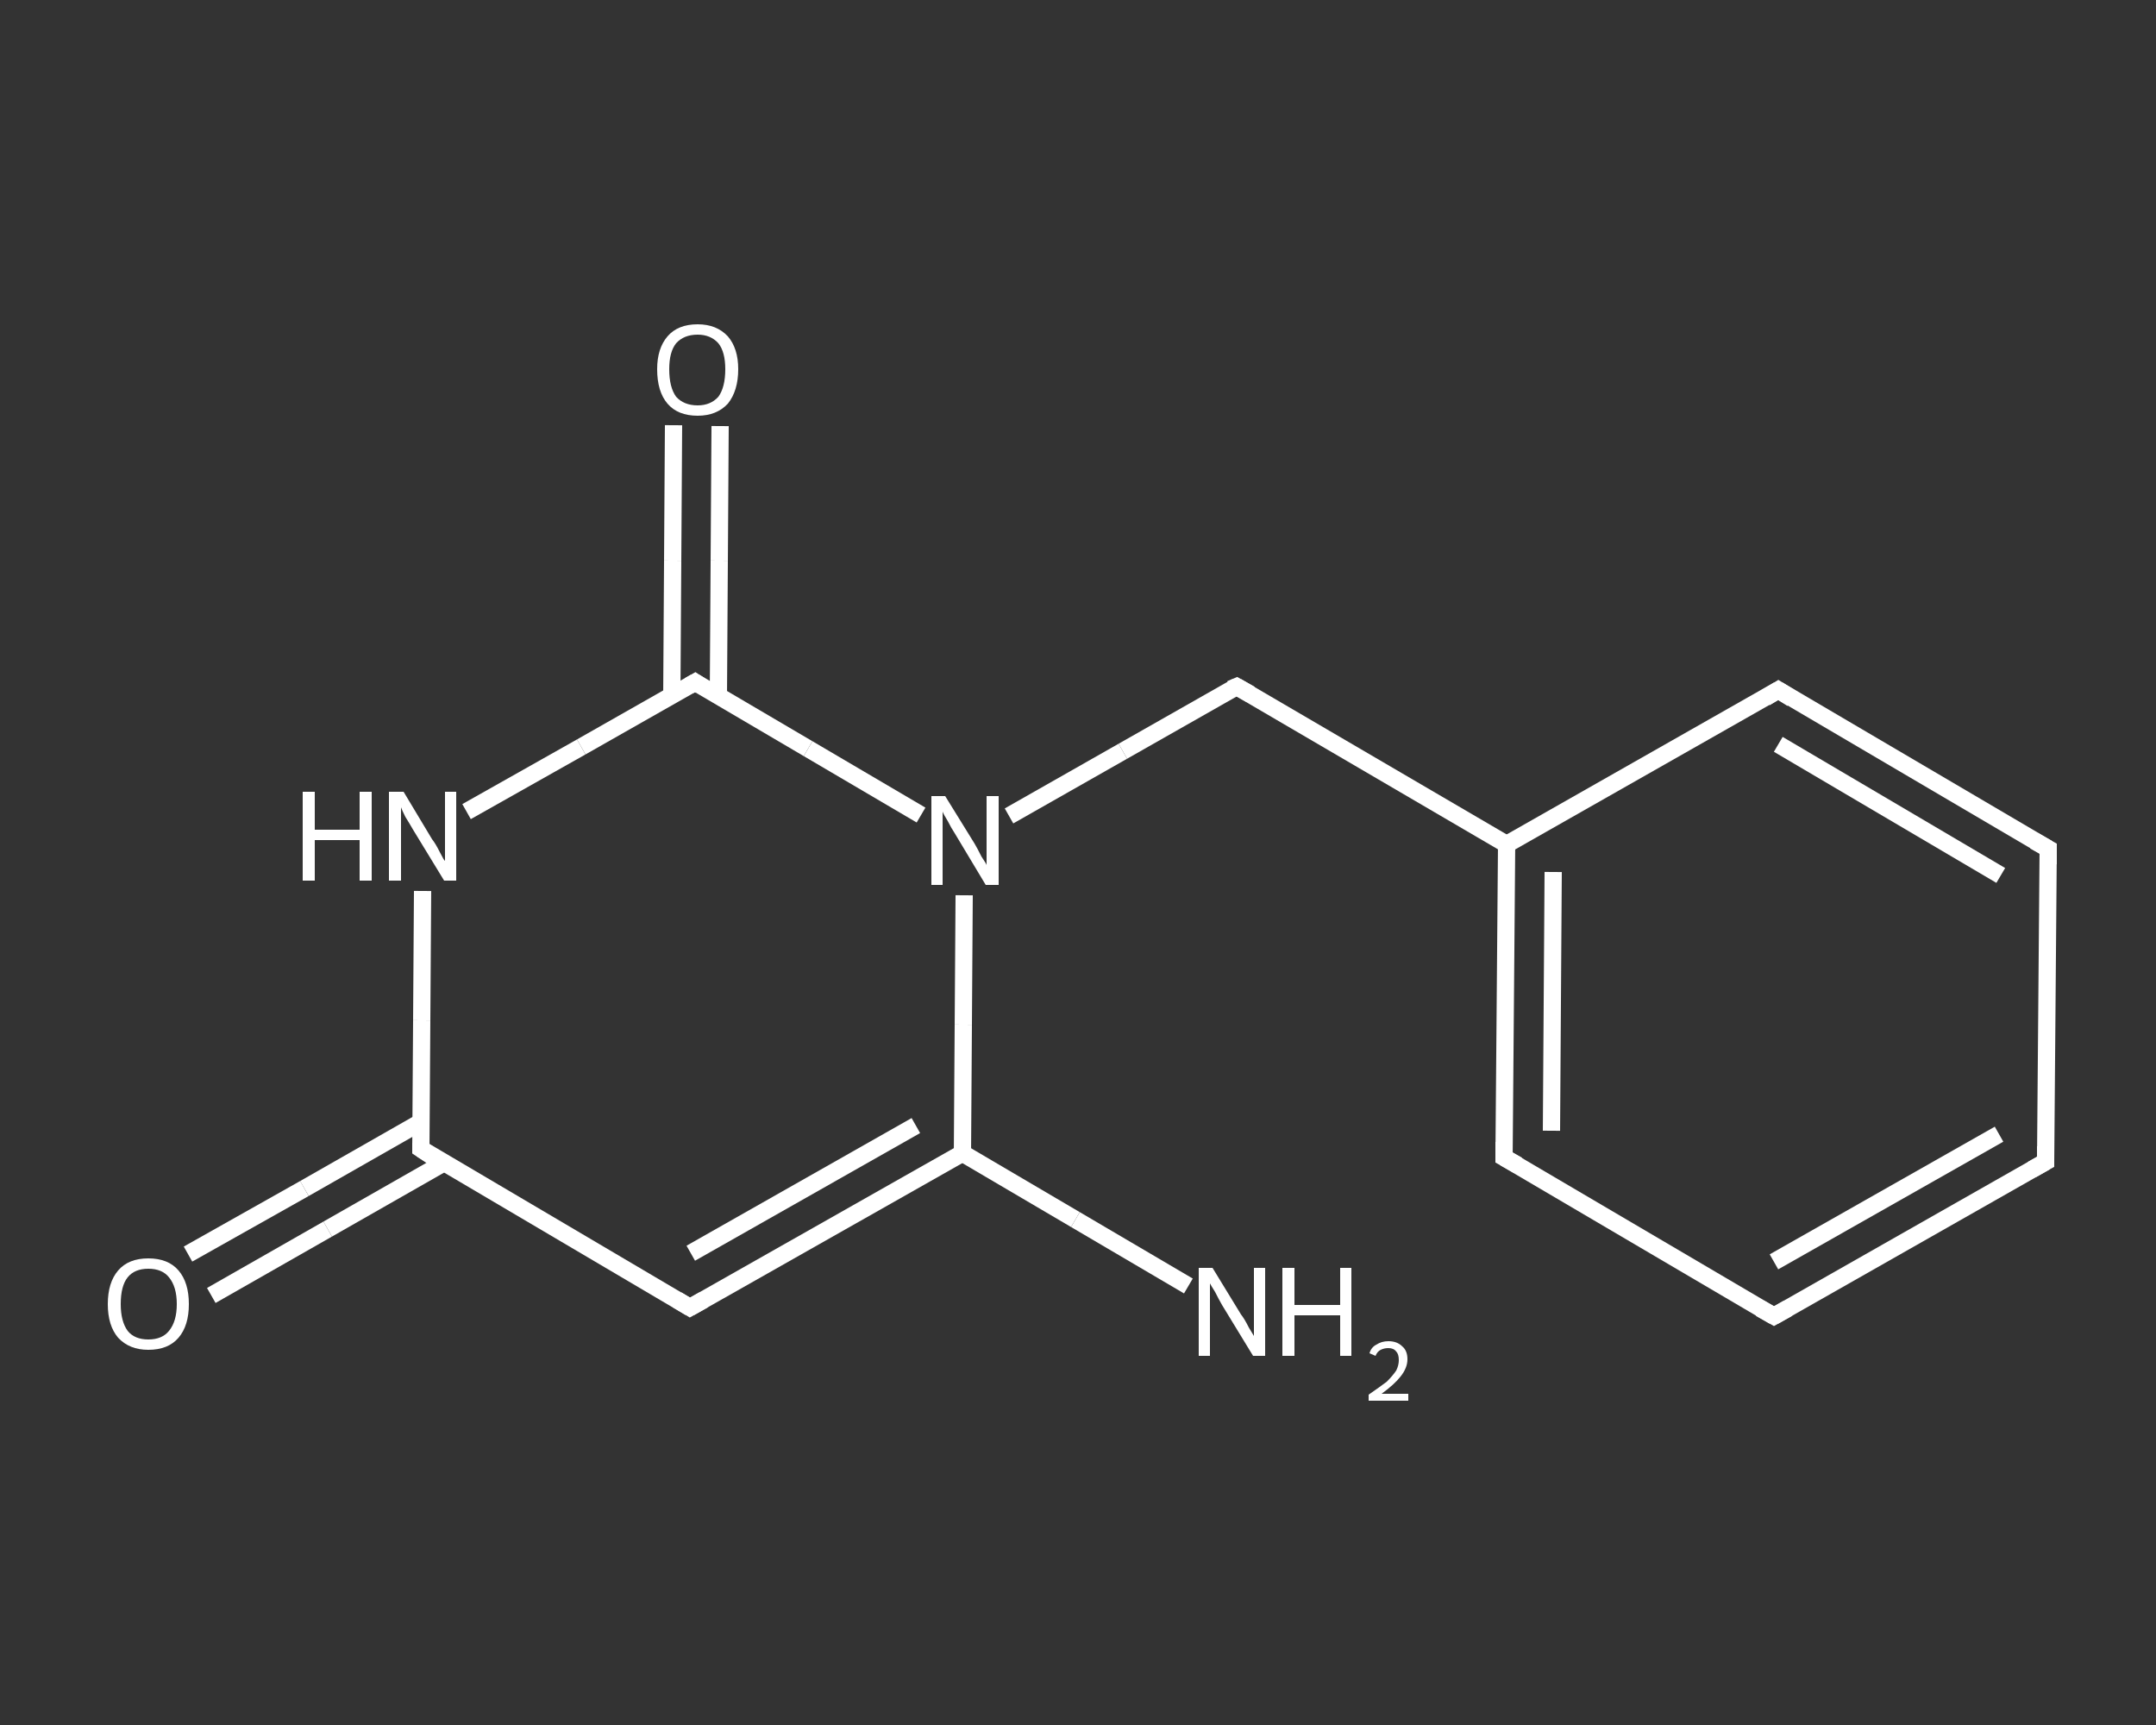 <?xml version='1.0' encoding='iso-8859-1'?>
<svg version='1.1' baseProfile='full'
              xmlns='http://www.w3.org/2000/svg'
                      xmlns:rdkit='http://www.rdkit.org/xml'
                      xmlns:xlink='http://www.w3.org/1999/xlink'
                  xml:space='preserve'
width='250px' height='200px' viewBox='0 0 250 200'>
<rect x="0" y="0" width="250" height="200" fill="#333333" stroke="none"/>
<!-- END OF HEADER -->
<rect style='opacity:1.0;fill:transparent;stroke:none' width='250.0' height='200.0' x='0.0' y='0.0'> </rect>
<path class='bond-0 atom-0 atom-1' d='M 137.8,149.1 L 124.7,141.4' style='fill:none;fill-rule:evenodd;stroke:#FFFFFF;stroke-width:2.0px;stroke-linecap:butt;stroke-linejoin:miter;stroke-opacity:1' />
<path class='bond-0 atom-0 atom-1' d='M 124.7,141.4 L 111.6,133.7' style='fill:none;fill-rule:evenodd;stroke:#FFFFFF;stroke-width:2.0px;stroke-linecap:butt;stroke-linejoin:miter;stroke-opacity:1' />
<path class='bond-1 atom-1 atom-2' d='M 111.6,133.7 L 80.0,151.6' style='fill:none;fill-rule:evenodd;stroke:#FFFFFF;stroke-width:2.0px;stroke-linecap:butt;stroke-linejoin:miter;stroke-opacity:1' />
<path class='bond-1 atom-1 atom-2' d='M 106.2,130.5 L 80.1,145.3' style='fill:none;fill-rule:evenodd;stroke:#FFFFFF;stroke-width:2.0px;stroke-linecap:butt;stroke-linejoin:miter;stroke-opacity:1' />
<path class='bond-2 atom-2 atom-3' d='M 80.0,151.6 L 48.8,133.2' style='fill:none;fill-rule:evenodd;stroke:#FFFFFF;stroke-width:2.0px;stroke-linecap:butt;stroke-linejoin:miter;stroke-opacity:1' />
<path class='bond-3 atom-3 atom-4' d='M 48.8,130.1 L 35.3,137.8' style='fill:none;fill-rule:evenodd;stroke:#FFFFFF;stroke-width:2.0px;stroke-linecap:butt;stroke-linejoin:miter;stroke-opacity:1' />
<path class='bond-3 atom-3 atom-4' d='M 35.3,137.8 L 21.8,145.4' style='fill:none;fill-rule:evenodd;stroke:#FFFFFF;stroke-width:2.0px;stroke-linecap:butt;stroke-linejoin:miter;stroke-opacity:1' />
<path class='bond-3 atom-3 atom-4' d='M 51.5,134.8 L 38.0,142.5' style='fill:none;fill-rule:evenodd;stroke:#FFFFFF;stroke-width:2.0px;stroke-linecap:butt;stroke-linejoin:miter;stroke-opacity:1' />
<path class='bond-3 atom-3 atom-4' d='M 38.0,142.5 L 24.5,150.2' style='fill:none;fill-rule:evenodd;stroke:#FFFFFF;stroke-width:2.0px;stroke-linecap:butt;stroke-linejoin:miter;stroke-opacity:1' />
<path class='bond-4 atom-3 atom-5' d='M 48.8,133.2 L 48.9,118.3' style='fill:none;fill-rule:evenodd;stroke:#FFFFFF;stroke-width:2.0px;stroke-linecap:butt;stroke-linejoin:miter;stroke-opacity:1' />
<path class='bond-4 atom-3 atom-5' d='M 48.9,118.3 L 49.0,103.3' style='fill:none;fill-rule:evenodd;stroke:#FFFFFF;stroke-width:2.0px;stroke-linecap:butt;stroke-linejoin:miter;stroke-opacity:1' />
<path class='bond-5 atom-5 atom-6' d='M 54.1,94.1 L 67.4,86.6' style='fill:none;fill-rule:evenodd;stroke:#FFFFFF;stroke-width:2.0px;stroke-linecap:butt;stroke-linejoin:miter;stroke-opacity:1' />
<path class='bond-5 atom-5 atom-6' d='M 67.4,86.6 L 80.6,79.1' style='fill:none;fill-rule:evenodd;stroke:#FFFFFF;stroke-width:2.0px;stroke-linecap:butt;stroke-linejoin:miter;stroke-opacity:1' />
<path class='bond-6 atom-6 atom-7' d='M 83.3,80.7 L 83.4,65.0' style='fill:none;fill-rule:evenodd;stroke:#FFFFFF;stroke-width:2.0px;stroke-linecap:butt;stroke-linejoin:miter;stroke-opacity:1' />
<path class='bond-6 atom-6 atom-7' d='M 83.4,65.0 L 83.5,49.4' style='fill:none;fill-rule:evenodd;stroke:#FFFFFF;stroke-width:2.0px;stroke-linecap:butt;stroke-linejoin:miter;stroke-opacity:1' />
<path class='bond-6 atom-6 atom-7' d='M 77.9,80.6 L 78.0,65.0' style='fill:none;fill-rule:evenodd;stroke:#FFFFFF;stroke-width:2.0px;stroke-linecap:butt;stroke-linejoin:miter;stroke-opacity:1' />
<path class='bond-6 atom-6 atom-7' d='M 78.0,65.0 L 78.1,49.3' style='fill:none;fill-rule:evenodd;stroke:#FFFFFF;stroke-width:2.0px;stroke-linecap:butt;stroke-linejoin:miter;stroke-opacity:1' />
<path class='bond-7 atom-6 atom-8' d='M 80.6,79.1 L 93.7,86.8' style='fill:none;fill-rule:evenodd;stroke:#FFFFFF;stroke-width:2.0px;stroke-linecap:butt;stroke-linejoin:miter;stroke-opacity:1' />
<path class='bond-7 atom-6 atom-8' d='M 93.7,86.8 L 106.8,94.5' style='fill:none;fill-rule:evenodd;stroke:#FFFFFF;stroke-width:2.0px;stroke-linecap:butt;stroke-linejoin:miter;stroke-opacity:1' />
<path class='bond-8 atom-8 atom-9' d='M 117.0,94.6 L 130.2,87.1' style='fill:none;fill-rule:evenodd;stroke:#FFFFFF;stroke-width:2.0px;stroke-linecap:butt;stroke-linejoin:miter;stroke-opacity:1' />
<path class='bond-8 atom-8 atom-9' d='M 130.2,87.1 L 143.4,79.6' style='fill:none;fill-rule:evenodd;stroke:#FFFFFF;stroke-width:2.0px;stroke-linecap:butt;stroke-linejoin:miter;stroke-opacity:1' />
<path class='bond-9 atom-9 atom-10' d='M 143.4,79.6 L 174.7,97.9' style='fill:none;fill-rule:evenodd;stroke:#FFFFFF;stroke-width:2.0px;stroke-linecap:butt;stroke-linejoin:miter;stroke-opacity:1' />
<path class='bond-10 atom-10 atom-11' d='M 174.7,97.9 L 174.4,134.2' style='fill:none;fill-rule:evenodd;stroke:#FFFFFF;stroke-width:2.0px;stroke-linecap:butt;stroke-linejoin:miter;stroke-opacity:1' />
<path class='bond-10 atom-10 atom-11' d='M 180.1,101.1 L 179.9,131.1' style='fill:none;fill-rule:evenodd;stroke:#FFFFFF;stroke-width:2.0px;stroke-linecap:butt;stroke-linejoin:miter;stroke-opacity:1' />
<path class='bond-11 atom-11 atom-12' d='M 174.4,134.2 L 205.7,152.6' style='fill:none;fill-rule:evenodd;stroke:#FFFFFF;stroke-width:2.0px;stroke-linecap:butt;stroke-linejoin:miter;stroke-opacity:1' />
<path class='bond-12 atom-12 atom-13' d='M 205.7,152.6 L 237.2,134.7' style='fill:none;fill-rule:evenodd;stroke:#FFFFFF;stroke-width:2.0px;stroke-linecap:butt;stroke-linejoin:miter;stroke-opacity:1' />
<path class='bond-12 atom-12 atom-13' d='M 205.7,146.3 L 231.8,131.5' style='fill:none;fill-rule:evenodd;stroke:#FFFFFF;stroke-width:2.0px;stroke-linecap:butt;stroke-linejoin:miter;stroke-opacity:1' />
<path class='bond-13 atom-13 atom-14' d='M 237.2,134.7 L 237.5,98.4' style='fill:none;fill-rule:evenodd;stroke:#FFFFFF;stroke-width:2.0px;stroke-linecap:butt;stroke-linejoin:miter;stroke-opacity:1' />
<path class='bond-14 atom-14 atom-15' d='M 237.5,98.4 L 206.2,80.0' style='fill:none;fill-rule:evenodd;stroke:#FFFFFF;stroke-width:2.0px;stroke-linecap:butt;stroke-linejoin:miter;stroke-opacity:1' />
<path class='bond-14 atom-14 atom-15' d='M 232.0,101.5 L 206.2,86.3' style='fill:none;fill-rule:evenodd;stroke:#FFFFFF;stroke-width:2.0px;stroke-linecap:butt;stroke-linejoin:miter;stroke-opacity:1' />
<path class='bond-15 atom-8 atom-1' d='M 111.8,103.8 L 111.7,118.8' style='fill:none;fill-rule:evenodd;stroke:#FFFFFF;stroke-width:2.0px;stroke-linecap:butt;stroke-linejoin:miter;stroke-opacity:1' />
<path class='bond-15 atom-8 atom-1' d='M 111.7,118.8 L 111.6,133.7' style='fill:none;fill-rule:evenodd;stroke:#FFFFFF;stroke-width:2.0px;stroke-linecap:butt;stroke-linejoin:miter;stroke-opacity:1' />
<path class='bond-16 atom-15 atom-10' d='M 206.2,80.0 L 174.7,97.9' style='fill:none;fill-rule:evenodd;stroke:#FFFFFF;stroke-width:2.0px;stroke-linecap:butt;stroke-linejoin:miter;stroke-opacity:1' />
<path d='M 81.6,150.7 L 80.0,151.6 L 78.5,150.7' style='fill:none;stroke:#FFFFFF;stroke-width:2.0px;stroke-linecap:butt;stroke-linejoin:miter;stroke-opacity:1;' />
<path d='M 50.3,134.2 L 48.8,133.2 L 48.8,132.5' style='fill:none;stroke:#FFFFFF;stroke-width:2.0px;stroke-linecap:butt;stroke-linejoin:miter;stroke-opacity:1;' />
<path d='M 79.9,79.5 L 80.6,79.1 L 81.2,79.5' style='fill:none;stroke:#FFFFFF;stroke-width:2.0px;stroke-linecap:butt;stroke-linejoin:miter;stroke-opacity:1;' />
<path d='M 142.7,79.9 L 143.4,79.6 L 145.0,80.5' style='fill:none;stroke:#FFFFFF;stroke-width:2.0px;stroke-linecap:butt;stroke-linejoin:miter;stroke-opacity:1;' />
<path d='M 174.4,132.4 L 174.4,134.2 L 176.0,135.1' style='fill:none;stroke:#FFFFFF;stroke-width:2.0px;stroke-linecap:butt;stroke-linejoin:miter;stroke-opacity:1;' />
<path d='M 204.1,151.7 L 205.7,152.6 L 207.3,151.7' style='fill:none;stroke:#FFFFFF;stroke-width:2.0px;stroke-linecap:butt;stroke-linejoin:miter;stroke-opacity:1;' />
<path d='M 235.6,135.6 L 237.2,134.7 L 237.2,132.9' style='fill:none;stroke:#FFFFFF;stroke-width:2.0px;stroke-linecap:butt;stroke-linejoin:miter;stroke-opacity:1;' />
<path d='M 237.5,100.2 L 237.5,98.4 L 235.9,97.5' style='fill:none;stroke:#FFFFFF;stroke-width:2.0px;stroke-linecap:butt;stroke-linejoin:miter;stroke-opacity:1;' />
<path d='M 207.8,81.0 L 206.2,80.0 L 204.7,80.9' style='fill:none;stroke:#FFFFFF;stroke-width:2.0px;stroke-linecap:butt;stroke-linejoin:miter;stroke-opacity:1;' />
<path class='atom-0' d='M 140.6 147.0
L 143.9 152.4
Q 144.3 152.9, 144.8 153.9
Q 145.4 154.9, 145.4 154.9
L 145.4 147.0
L 146.7 147.0
L 146.7 157.2
L 145.3 157.2
L 141.7 151.3
Q 141.3 150.6, 140.9 149.8
Q 140.4 149.0, 140.3 148.8
L 140.3 157.2
L 139.0 157.2
L 139.0 147.0
L 140.6 147.0
' fill='#FFFFFF'/>
<path class='atom-0' d='M 148.7 147.0
L 150.1 147.0
L 150.1 151.3
L 155.4 151.3
L 155.4 147.0
L 156.7 147.0
L 156.7 157.2
L 155.4 157.2
L 155.4 152.5
L 150.1 152.5
L 150.1 157.2
L 148.7 157.2
L 148.7 147.0
' fill='#FFFFFF'/>
<path class='atom-0' d='M 158.8 156.9
Q 159.0 156.2, 159.6 155.9
Q 160.2 155.5, 161.0 155.5
Q 162.0 155.5, 162.6 156.1
Q 163.2 156.6, 163.2 157.6
Q 163.2 158.6, 162.4 159.6
Q 161.7 160.5, 160.2 161.6
L 163.3 161.6
L 163.3 162.4
L 158.7 162.4
L 158.7 161.7
Q 160.0 160.8, 160.8 160.2
Q 161.5 159.5, 161.9 158.9
Q 162.2 158.3, 162.2 157.7
Q 162.2 157.0, 161.9 156.7
Q 161.6 156.3, 161.0 156.3
Q 160.5 156.3, 160.1 156.5
Q 159.7 156.7, 159.5 157.2
L 158.8 156.9
' fill='#FFFFFF'/>
<path class='atom-4' d='M 12.5 151.2
Q 12.5 148.7, 13.7 147.3
Q 14.9 145.9, 17.2 145.9
Q 19.5 145.9, 20.7 147.3
Q 21.9 148.7, 21.9 151.2
Q 21.9 153.7, 20.7 155.1
Q 19.5 156.5, 17.2 156.5
Q 15.0 156.5, 13.7 155.1
Q 12.5 153.7, 12.5 151.2
M 17.2 155.3
Q 18.8 155.3, 19.6 154.3
Q 20.5 153.2, 20.5 151.2
Q 20.5 149.2, 19.6 148.1
Q 18.8 147.1, 17.2 147.1
Q 15.6 147.1, 14.8 148.1
Q 14.0 149.1, 14.0 151.2
Q 14.0 153.2, 14.8 154.3
Q 15.6 155.3, 17.2 155.3
' fill='#FFFFFF'/>
<path class='atom-5' d='M 35.1 91.8
L 36.5 91.8
L 36.5 96.2
L 41.7 96.2
L 41.7 91.8
L 43.1 91.8
L 43.1 102.1
L 41.7 102.1
L 41.7 97.4
L 36.5 97.4
L 36.5 102.1
L 35.1 102.1
L 35.1 91.8
' fill='#FFFFFF'/>
<path class='atom-5' d='M 46.8 91.8
L 50.1 97.3
Q 50.5 97.8, 51.0 98.8
Q 51.5 99.8, 51.6 99.8
L 51.6 91.8
L 52.9 91.8
L 52.9 102.1
L 51.5 102.1
L 47.9 96.2
Q 47.5 95.5, 47.0 94.7
Q 46.6 93.9, 46.5 93.6
L 46.5 102.1
L 45.1 102.1
L 45.1 91.8
L 46.8 91.8
' fill='#FFFFFF'/>
<path class='atom-7' d='M 76.2 42.8
Q 76.2 40.4, 77.4 39.0
Q 78.6 37.6, 80.9 37.6
Q 83.1 37.6, 84.4 39.0
Q 85.6 40.4, 85.6 42.8
Q 85.6 45.3, 84.4 46.8
Q 83.1 48.2, 80.9 48.2
Q 78.6 48.2, 77.4 46.8
Q 76.2 45.4, 76.2 42.8
M 80.9 47.0
Q 82.4 47.0, 83.3 46.0
Q 84.1 44.9, 84.1 42.8
Q 84.1 40.8, 83.3 39.8
Q 82.4 38.8, 80.9 38.8
Q 79.3 38.8, 78.4 39.8
Q 77.6 40.8, 77.6 42.8
Q 77.6 44.9, 78.4 46.0
Q 79.3 47.0, 80.9 47.0
' fill='#FFFFFF'/>
<path class='atom-8' d='M 109.6 92.3
L 113.0 97.8
Q 113.3 98.3, 113.8 99.3
Q 114.4 100.2, 114.4 100.3
L 114.4 92.3
L 115.8 92.3
L 115.8 102.6
L 114.3 102.6
L 110.7 96.6
Q 110.3 96.0, 109.9 95.2
Q 109.4 94.4, 109.3 94.1
L 109.3 102.6
L 108.0 102.6
L 108.0 92.3
L 109.6 92.3
' fill='#FFFFFF'/>
</svg>
